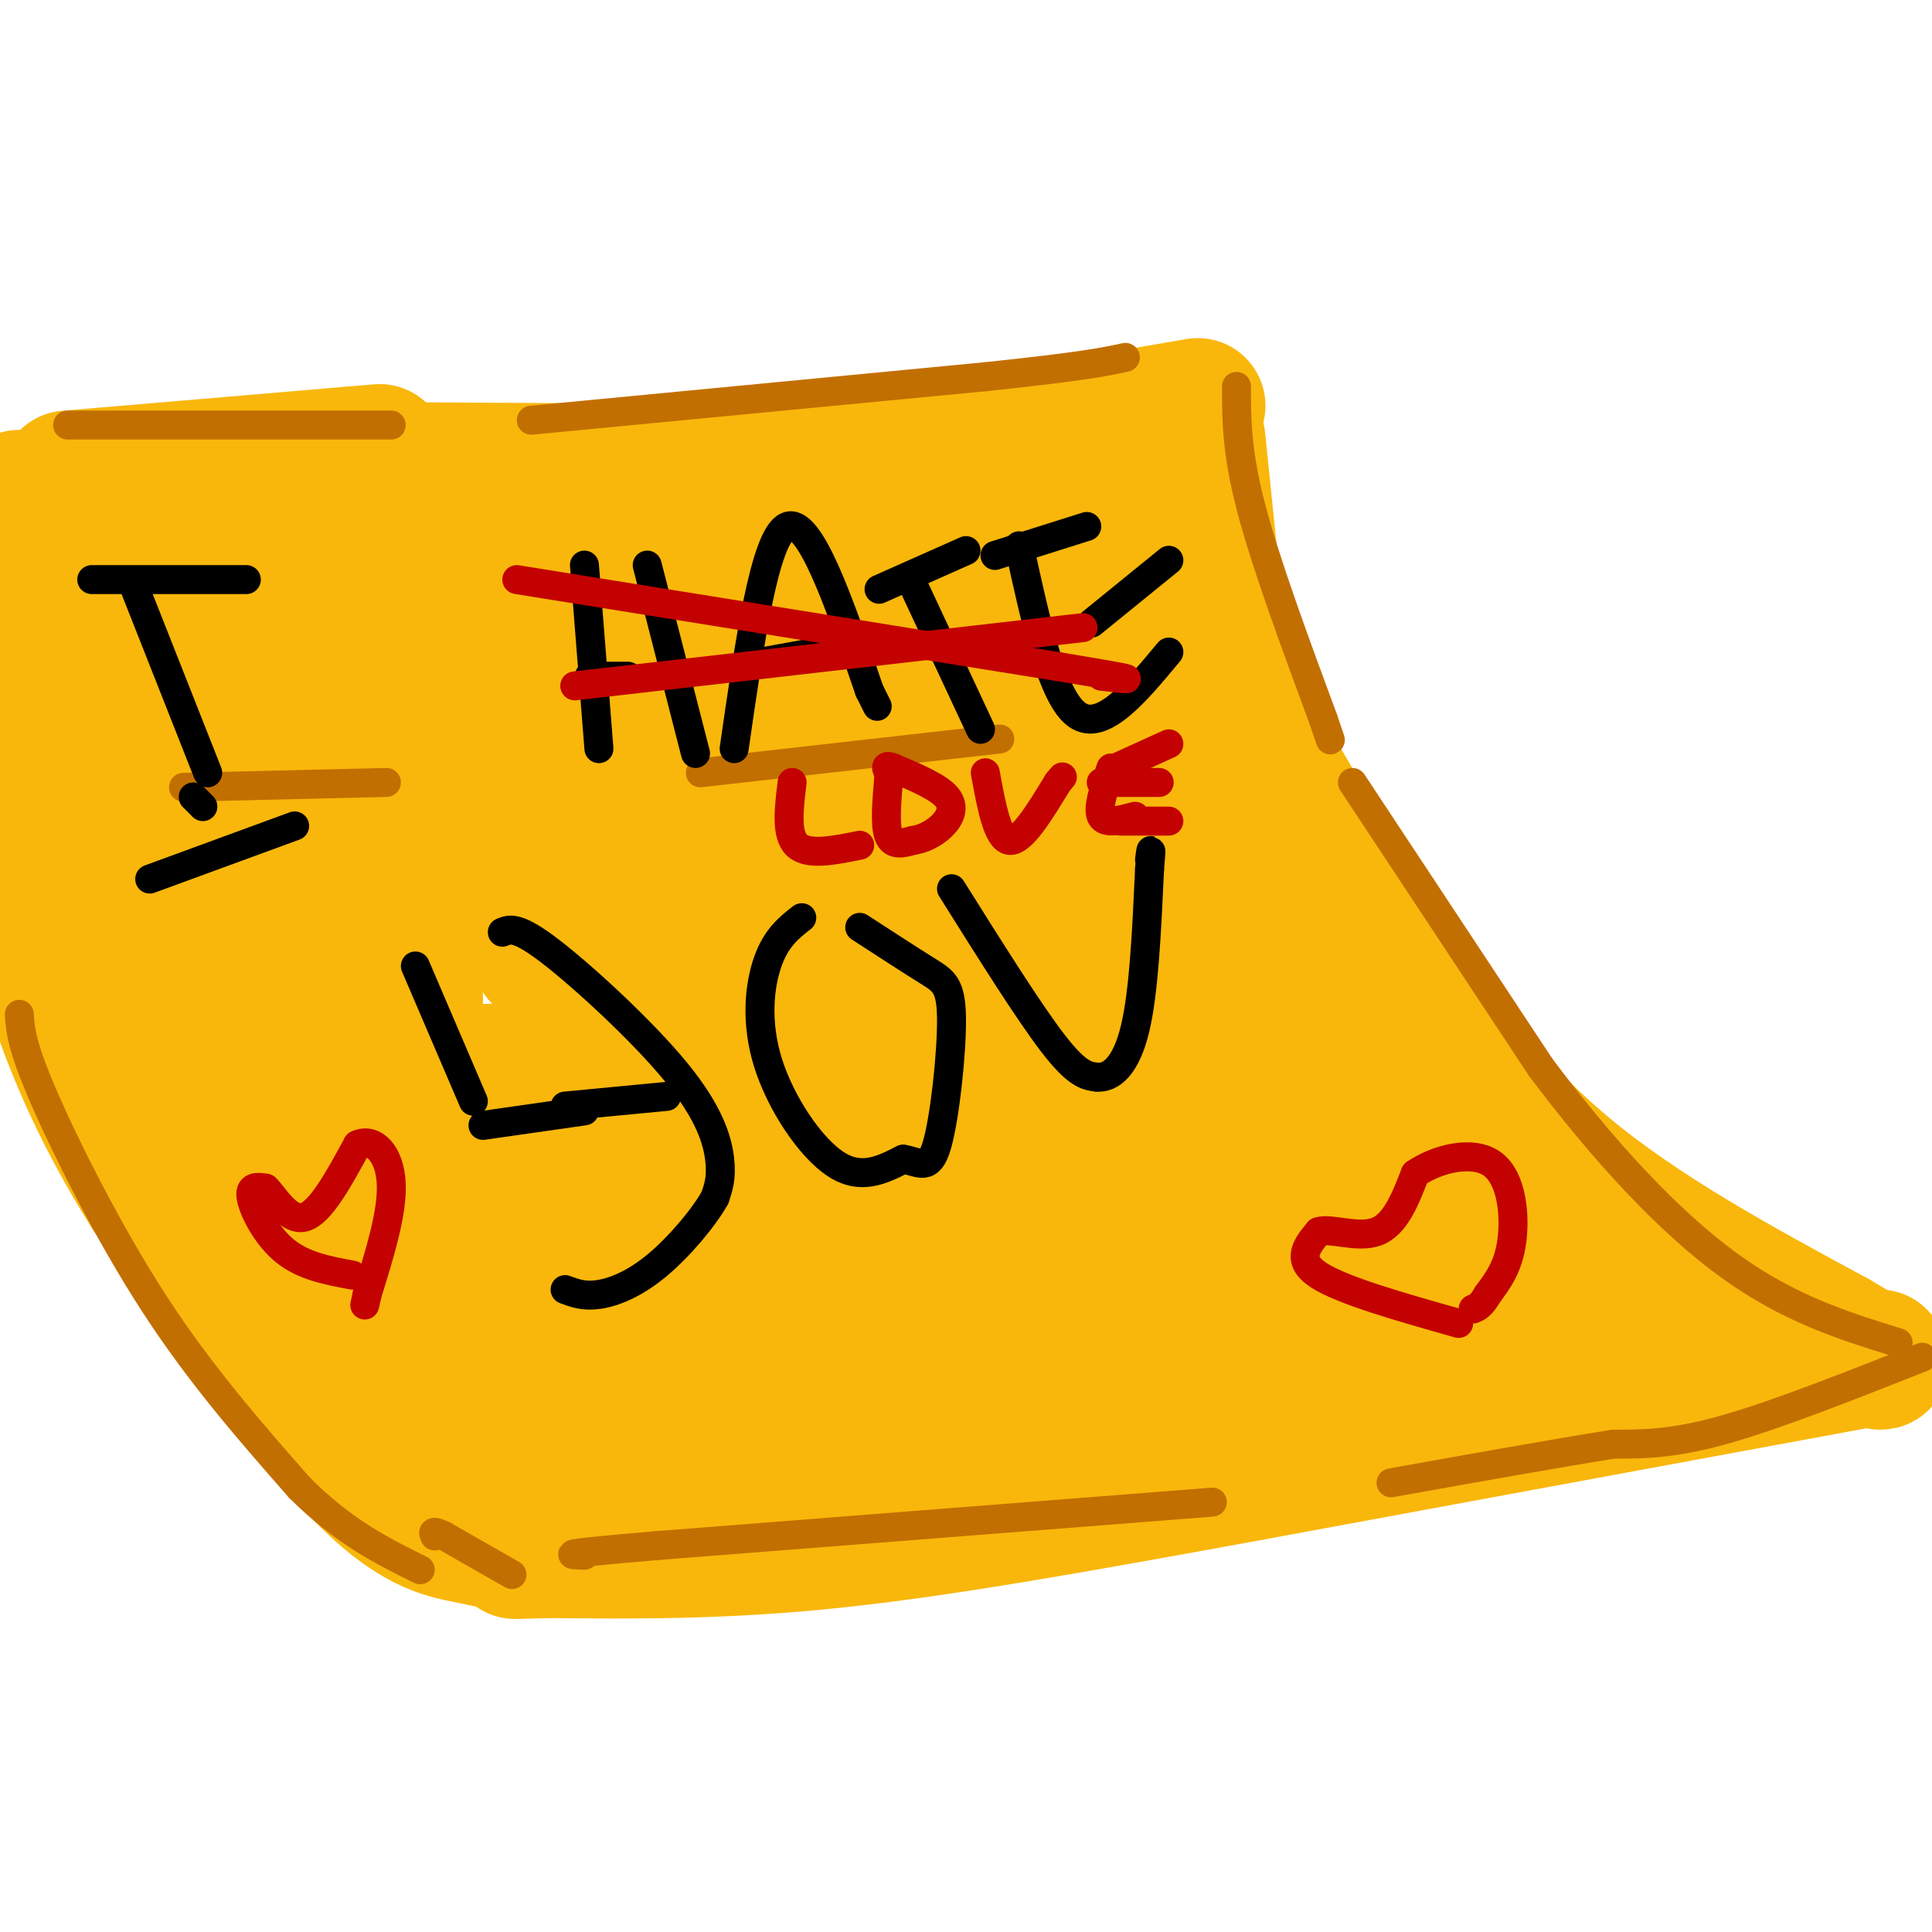 <svg viewBox='0 0 400 400' version='1.1' xmlns='http://www.w3.org/2000/svg' xmlns:xlink='http://www.w3.org/1999/xlink'><g fill='none' stroke='rgb(249,183,11)' stroke-width='28' stroke-linecap='round' stroke-linejoin='round'><path d='M54,97c45.750,0.417 91.500,0.833 116,0c24.500,-0.833 27.750,-2.917 31,-5'/><path d='M201,92c13.000,-2.167 30.000,-5.083 47,-8'/><path d='M248,91c1.644,15.956 3.289,31.911 4,40c0.711,8.089 0.489,8.311 6,18c5.511,9.689 16.756,28.844 28,48'/><path d='M286,197c10.311,15.911 22.089,31.689 38,45c15.911,13.311 35.956,24.156 56,35'/><path d='M380,277c10.833,6.500 9.917,5.250 9,4'/><path d='M389,281c0.000,0.000 -130.000,24.000 -130,24'/><path d='M259,305c-36.933,6.756 -64.267,11.644 -87,14c-22.733,2.356 -40.867,2.178 -59,2'/><path d='M113,321c-10.167,0.333 -6.083,0.167 -2,0'/><path d='M110,321c-3.889,-0.978 -7.778,-1.956 -13,-3c-5.222,-1.044 -11.778,-2.156 -23,-14c-11.222,-11.844 -27.111,-34.422 -43,-57'/><path d='M31,247c-11.178,-17.711 -17.622,-33.489 -22,-49c-4.378,-15.511 -6.689,-30.756 -9,-46'/><path d='M0,152c-1.500,-7.833 -0.750,-4.417 0,-1'/><path d='M4,103c23.833,1.083 47.667,2.167 55,2c7.333,-0.167 -1.833,-1.583 -11,-3'/><path d='M48,102c-7.488,-1.607 -20.708,-4.125 -27,-2c-6.292,2.125 -5.655,8.893 -6,18c-0.345,9.107 -1.673,20.554 -3,32'/><path d='M12,150c-0.692,8.428 -0.923,13.499 1,23c1.923,9.501 6.000,23.433 15,41c9.000,17.567 22.923,38.768 32,52c9.077,13.232 13.308,18.495 18,23c4.692,4.505 9.846,8.253 15,12'/><path d='M93,301c1.417,3.333 -2.542,5.667 16,7c18.542,1.333 59.583,1.667 88,0c28.417,-1.667 44.208,-5.333 60,-9'/><path d='M257,299c27.956,-5.978 67.844,-16.422 83,-21c15.156,-4.578 5.578,-3.289 -4,-2'/><path d='M336,276c-30.036,-1.679 -103.125,-4.875 -141,-4c-37.875,0.875 -40.536,5.821 -48,8c-7.464,2.179 -19.732,1.589 -32,1'/><path d='M115,281c18.833,1.750 81.917,5.625 125,3c43.083,-2.625 66.167,-11.750 76,-17c9.833,-5.250 6.417,-6.625 3,-8'/><path d='M319,259c-3.045,-2.344 -12.159,-4.203 -7,-5c5.159,-0.797 24.589,-0.533 -20,-1c-44.589,-0.467 -153.197,-1.664 -199,-1c-45.803,0.664 -28.801,3.190 -22,5c6.801,1.810 3.400,2.905 0,4'/><path d='M71,261c2.622,3.422 9.178,9.978 15,14c5.822,4.022 10.911,5.511 16,7'/><path d='M104,283c-10.137,-10.821 -20.274,-21.643 -32,-38c-11.726,-16.357 -25.042,-38.250 -32,-54c-6.958,-15.750 -7.560,-25.357 -8,-34c-0.440,-8.643 -0.720,-16.321 -1,-24'/><path d='M31,133c1.845,-6.274 6.958,-9.958 3,-11c-3.958,-1.042 -16.988,0.560 8,-2c24.988,-2.560 87.994,-9.280 151,-16'/><path d='M193,104c30.107,-0.976 29.875,4.583 31,5c1.125,0.417 3.607,-4.310 8,5c4.393,9.310 10.696,32.655 17,56'/><path d='M249,170c5.578,15.867 11.022,27.533 17,38c5.978,10.467 12.489,19.733 19,29'/><path d='M285,237c-25.833,4.333 -99.917,0.667 -174,-3'/><path d='M111,234c-33.750,0.560 -31.125,3.458 -31,0c0.125,-3.458 -2.250,-13.274 -8,-28c-5.750,-14.726 -14.875,-34.363 -24,-54'/><path d='M48,152c-2.941,-10.478 1.707,-9.675 -1,-10c-2.707,-0.325 -12.767,-1.780 10,-2c22.767,-0.220 78.362,0.794 107,0c28.638,-0.794 30.319,-3.397 32,-6'/><path d='M196,134c8.560,-5.548 13.958,-16.417 22,-7c8.042,9.417 18.726,39.119 24,55c5.274,15.881 5.137,17.940 5,20'/><path d='M247,202c0.393,6.333 -1.125,12.167 2,15c3.125,2.833 10.893,2.667 -15,3c-25.893,0.333 -85.446,1.167 -145,2'/><path d='M89,222c-23.667,1.738 -10.333,5.083 -9,-9c1.333,-14.083 -9.333,-45.595 -9,-58c0.333,-12.405 11.667,-5.702 23,1'/><path d='M94,156c14.060,1.333 37.708,4.167 65,2c27.292,-2.167 58.226,-9.333 63,-15c4.774,-5.667 -16.613,-9.833 -38,-14'/><path d='M184,129c-13.962,-3.350 -29.868,-4.726 -39,-5c-9.132,-0.274 -11.489,0.556 -18,5c-6.511,4.444 -17.176,12.504 -25,24c-7.824,11.496 -12.807,26.427 -15,36c-2.193,9.573 -1.597,13.786 -1,18'/><path d='M86,207c-1.167,-0.500 -3.583,-10.750 -6,-21'/><path d='M14,99c0.000,0.000 59.000,-5.000 59,-5'/><path d='M73,94c9.833,-0.833 4.917,-0.417 0,0'/><path d='M15,111c-2.607,6.875 -5.214,13.750 -8,18c-2.786,4.250 -5.750,5.875 0,18c5.750,12.125 20.214,34.750 33,52c12.786,17.250 23.893,29.125 35,41'/><path d='M75,240c9.290,11.507 15.016,19.775 23,24c7.984,4.225 18.226,4.407 24,5c5.774,0.593 7.078,1.598 24,-10c16.922,-11.598 49.461,-35.799 82,-60'/><path d='M228,199c13.362,-10.159 5.768,-5.556 3,-5c-2.768,0.556 -0.711,-2.933 -8,-5c-7.289,-2.067 -23.924,-2.710 -48,0c-24.076,2.710 -55.593,8.774 -62,9c-6.407,0.226 12.297,-5.387 31,-11'/><path d='M144,187c13.386,-4.944 31.352,-11.803 39,-13c7.648,-1.197 4.978,3.267 -10,11c-14.978,7.733 -42.263,18.736 -40,20c2.263,1.264 34.075,-7.210 56,-14c21.925,-6.790 33.962,-11.895 46,-17'/><path d='M235,174c-13.404,5.415 -69.912,27.451 -75,24c-5.088,-3.451 41.246,-32.391 47,-37c5.754,-4.609 -29.070,15.112 -52,24c-22.930,8.888 -33.965,6.944 -45,5'/><path d='M110,190c-4.660,-5.292 6.191,-21.023 17,-21c10.809,0.023 21.578,15.800 29,24c7.422,8.200 11.498,8.823 20,11c8.502,2.177 21.429,5.908 28,4c6.571,-1.908 6.785,-9.454 7,-17'/><path d='M211,191c1.844,-5.000 2.956,-9.000 1,-3c-1.956,6.000 -6.978,22.000 -12,38'/></g>
<g fill='none' stroke='rgb(194,111,1)' stroke-width='6' stroke-linecap='round' stroke-linejoin='round'><path d='M256,80c0.000,6.750 0.000,13.500 3,25c3.000,11.500 9.000,27.750 15,44'/><path d='M274,149c2.500,7.333 1.250,3.667 0,0'/><path d='M280,162c0.000,0.000 39.000,59.000 39,59'/><path d='M319,221c13.178,17.578 26.622,32.022 39,41c12.378,8.978 23.689,12.489 35,16'/><path d='M398,281c-15.167,6.000 -30.333,12.000 -41,15c-10.667,3.000 -16.833,3.000 -23,3'/><path d='M334,299c-11.500,1.833 -28.750,4.917 -46,8'/><path d='M251,311c0.000,0.000 -115.000,9.000 -115,9'/><path d='M136,320c-21.667,1.833 -18.333,1.917 -15,2'/><path d='M106,326c0.000,0.000 -14.000,-8.000 -14,-8'/><path d='M92,318c-2.667,-1.333 -2.333,-0.667 -2,0'/><path d='M4,210c0.222,3.244 0.444,6.489 5,17c4.556,10.511 13.444,28.289 23,43c9.556,14.711 19.778,26.356 30,38'/><path d='M62,308c9.167,9.167 17.083,13.083 25,17'/><path d='M14,88c0.000,0.000 67.000,0.000 67,0'/><path d='M110,87c0.000,0.000 94.000,-9.000 94,-9'/><path d='M204,78c20.500,-2.167 24.750,-3.083 29,-4'/><path d='M38,163c0.000,0.000 42.000,-1.000 42,-1'/><path d='M145,160c0.000,0.000 62.000,-7.000 62,-7'/></g>
<g fill='none' stroke='rgb(0,0,0)' stroke-width='6' stroke-linecap='round' stroke-linejoin='round'><path d='M19,120c0.000,0.000 32.000,0.000 32,0'/><path d='M28,122c0.000,0.000 15.000,38.000 15,38'/><path d='M31,182c0.000,0.000 30.000,-11.000 30,-11'/><path d='M40,165c0.000,0.000 2.000,2.000 2,2'/><path d='M121,117c0.000,0.000 3.000,38.000 3,38'/><path d='M134,117c0.000,0.000 10.000,39.000 10,39'/><path d='M122,140c0.000,0.000 8.000,0.000 8,0'/><path d='M152,155c3.167,-22.000 6.333,-44.000 11,-46c4.667,-2.000 10.833,16.000 17,34'/><path d='M180,143c2.833,5.667 1.417,2.833 0,0'/><path d='M158,137c0.000,0.000 11.000,-2.000 11,-2'/><path d='M189,121c0.000,0.000 14.000,30.000 14,30'/><path d='M182,122c0.000,0.000 18.000,-8.000 18,-8'/><path d='M211,113c3.417,15.667 6.833,31.333 12,35c5.167,3.667 12.083,-4.667 19,-13'/><path d='M226,129c0.000,0.000 16.000,-13.000 16,-13'/><path d='M206,115c0.000,0.000 19.000,-6.000 19,-6'/><path d='M86,200c0.000,0.000 12.000,28.000 12,28'/><path d='M104,193c1.560,-0.649 3.119,-1.298 10,4c6.881,5.298 19.083,16.542 26,25c6.917,8.458 8.548,14.131 9,18c0.452,3.869 -0.274,5.935 -1,8'/><path d='M148,248c-2.238,4.036 -7.333,10.125 -12,14c-4.667,3.875 -8.905,5.536 -12,6c-3.095,0.464 -5.048,-0.268 -7,-1'/><path d='M100,233c0.000,0.000 21.000,-3.000 21,-3'/><path d='M117,229c0.000,0.000 21.000,-2.000 21,-2'/><path d='M166,190c-2.625,2.060 -5.250,4.119 -7,9c-1.750,4.881 -2.625,12.583 0,21c2.625,8.417 8.750,17.548 14,21c5.250,3.452 9.625,1.226 14,-1'/><path d='M187,240c3.534,0.611 5.370,2.638 7,-3c1.630,-5.638 3.054,-18.941 3,-26c-0.054,-7.059 -1.587,-7.874 -5,-10c-3.413,-2.126 -8.707,-5.563 -14,-9'/><path d='M197,184c8.000,12.750 16.000,25.500 21,32c5.000,6.500 7.000,6.750 9,7'/><path d='M227,223c3.044,0.333 6.156,-2.333 8,-10c1.844,-7.667 2.422,-20.333 3,-33'/><path d='M238,180c0.500,-5.833 0.250,-3.917 0,-2'/></g>
<g fill='none' stroke='rgb(195,1,1)' stroke-width='6' stroke-linecap='round' stroke-linejoin='round'><path d='M119,142c0.000,0.000 96.000,-11.000 96,-11'/><path d='M215,131c16.000,-1.833 8.000,-0.917 0,0'/><path d='M107,120c0.000,0.000 112.000,18.000 112,18'/><path d='M219,138c20.167,3.333 14.583,2.667 9,2'/><path d='M164,162c-0.667,5.417 -1.333,10.833 1,13c2.333,2.167 7.667,1.083 13,0'/><path d='M184,161c-0.417,4.917 -0.833,9.833 0,12c0.833,2.167 2.917,1.583 5,1'/><path d='M189,174c1.940,-0.238 4.292,-1.333 6,-3c1.708,-1.667 2.774,-3.905 1,-6c-1.774,-2.095 -6.387,-4.048 -11,-6'/><path d='M185,159c-2.000,-0.833 -1.500,0.083 -1,1'/><path d='M204,160c1.250,6.833 2.500,13.667 5,14c2.500,0.333 6.250,-5.833 10,-12'/><path d='M219,162c1.667,-2.000 0.833,-1.000 0,0'/><path d='M230,159c-1.417,4.167 -2.833,8.333 -2,10c0.833,1.667 3.917,0.833 7,0'/><path d='M228,162c0.000,0.000 12.000,0.000 12,0'/><path d='M231,159c0.000,0.000 11.000,-5.000 11,-5'/><path d='M232,170c0.000,0.000 10.000,0.000 10,0'/><path d='M302,274c-12.083,-3.417 -24.167,-6.833 -29,-10c-4.833,-3.167 -2.417,-6.083 0,-9'/><path d='M273,255c2.311,-0.867 8.089,1.467 12,0c3.911,-1.467 5.956,-6.733 8,-12'/><path d='M293,243c4.560,-3.131 11.958,-4.958 16,-2c4.042,2.958 4.726,10.702 4,16c-0.726,5.298 -2.863,8.149 -5,11'/><path d='M308,268c-1.333,2.333 -2.167,2.667 -3,3'/><path d='M73,264c-5.067,-0.933 -10.133,-1.867 -14,-5c-3.867,-3.133 -6.533,-8.467 -7,-11c-0.467,-2.533 1.267,-2.267 3,-2'/><path d='M55,246c1.756,1.689 4.644,6.911 8,6c3.356,-0.911 7.178,-7.956 11,-15'/><path d='M74,237c3.489,-1.578 6.711,1.978 7,8c0.289,6.022 -2.356,14.511 -5,23'/><path d='M76,268c-0.833,3.833 -0.417,1.917 0,0'/></g>
</svg>